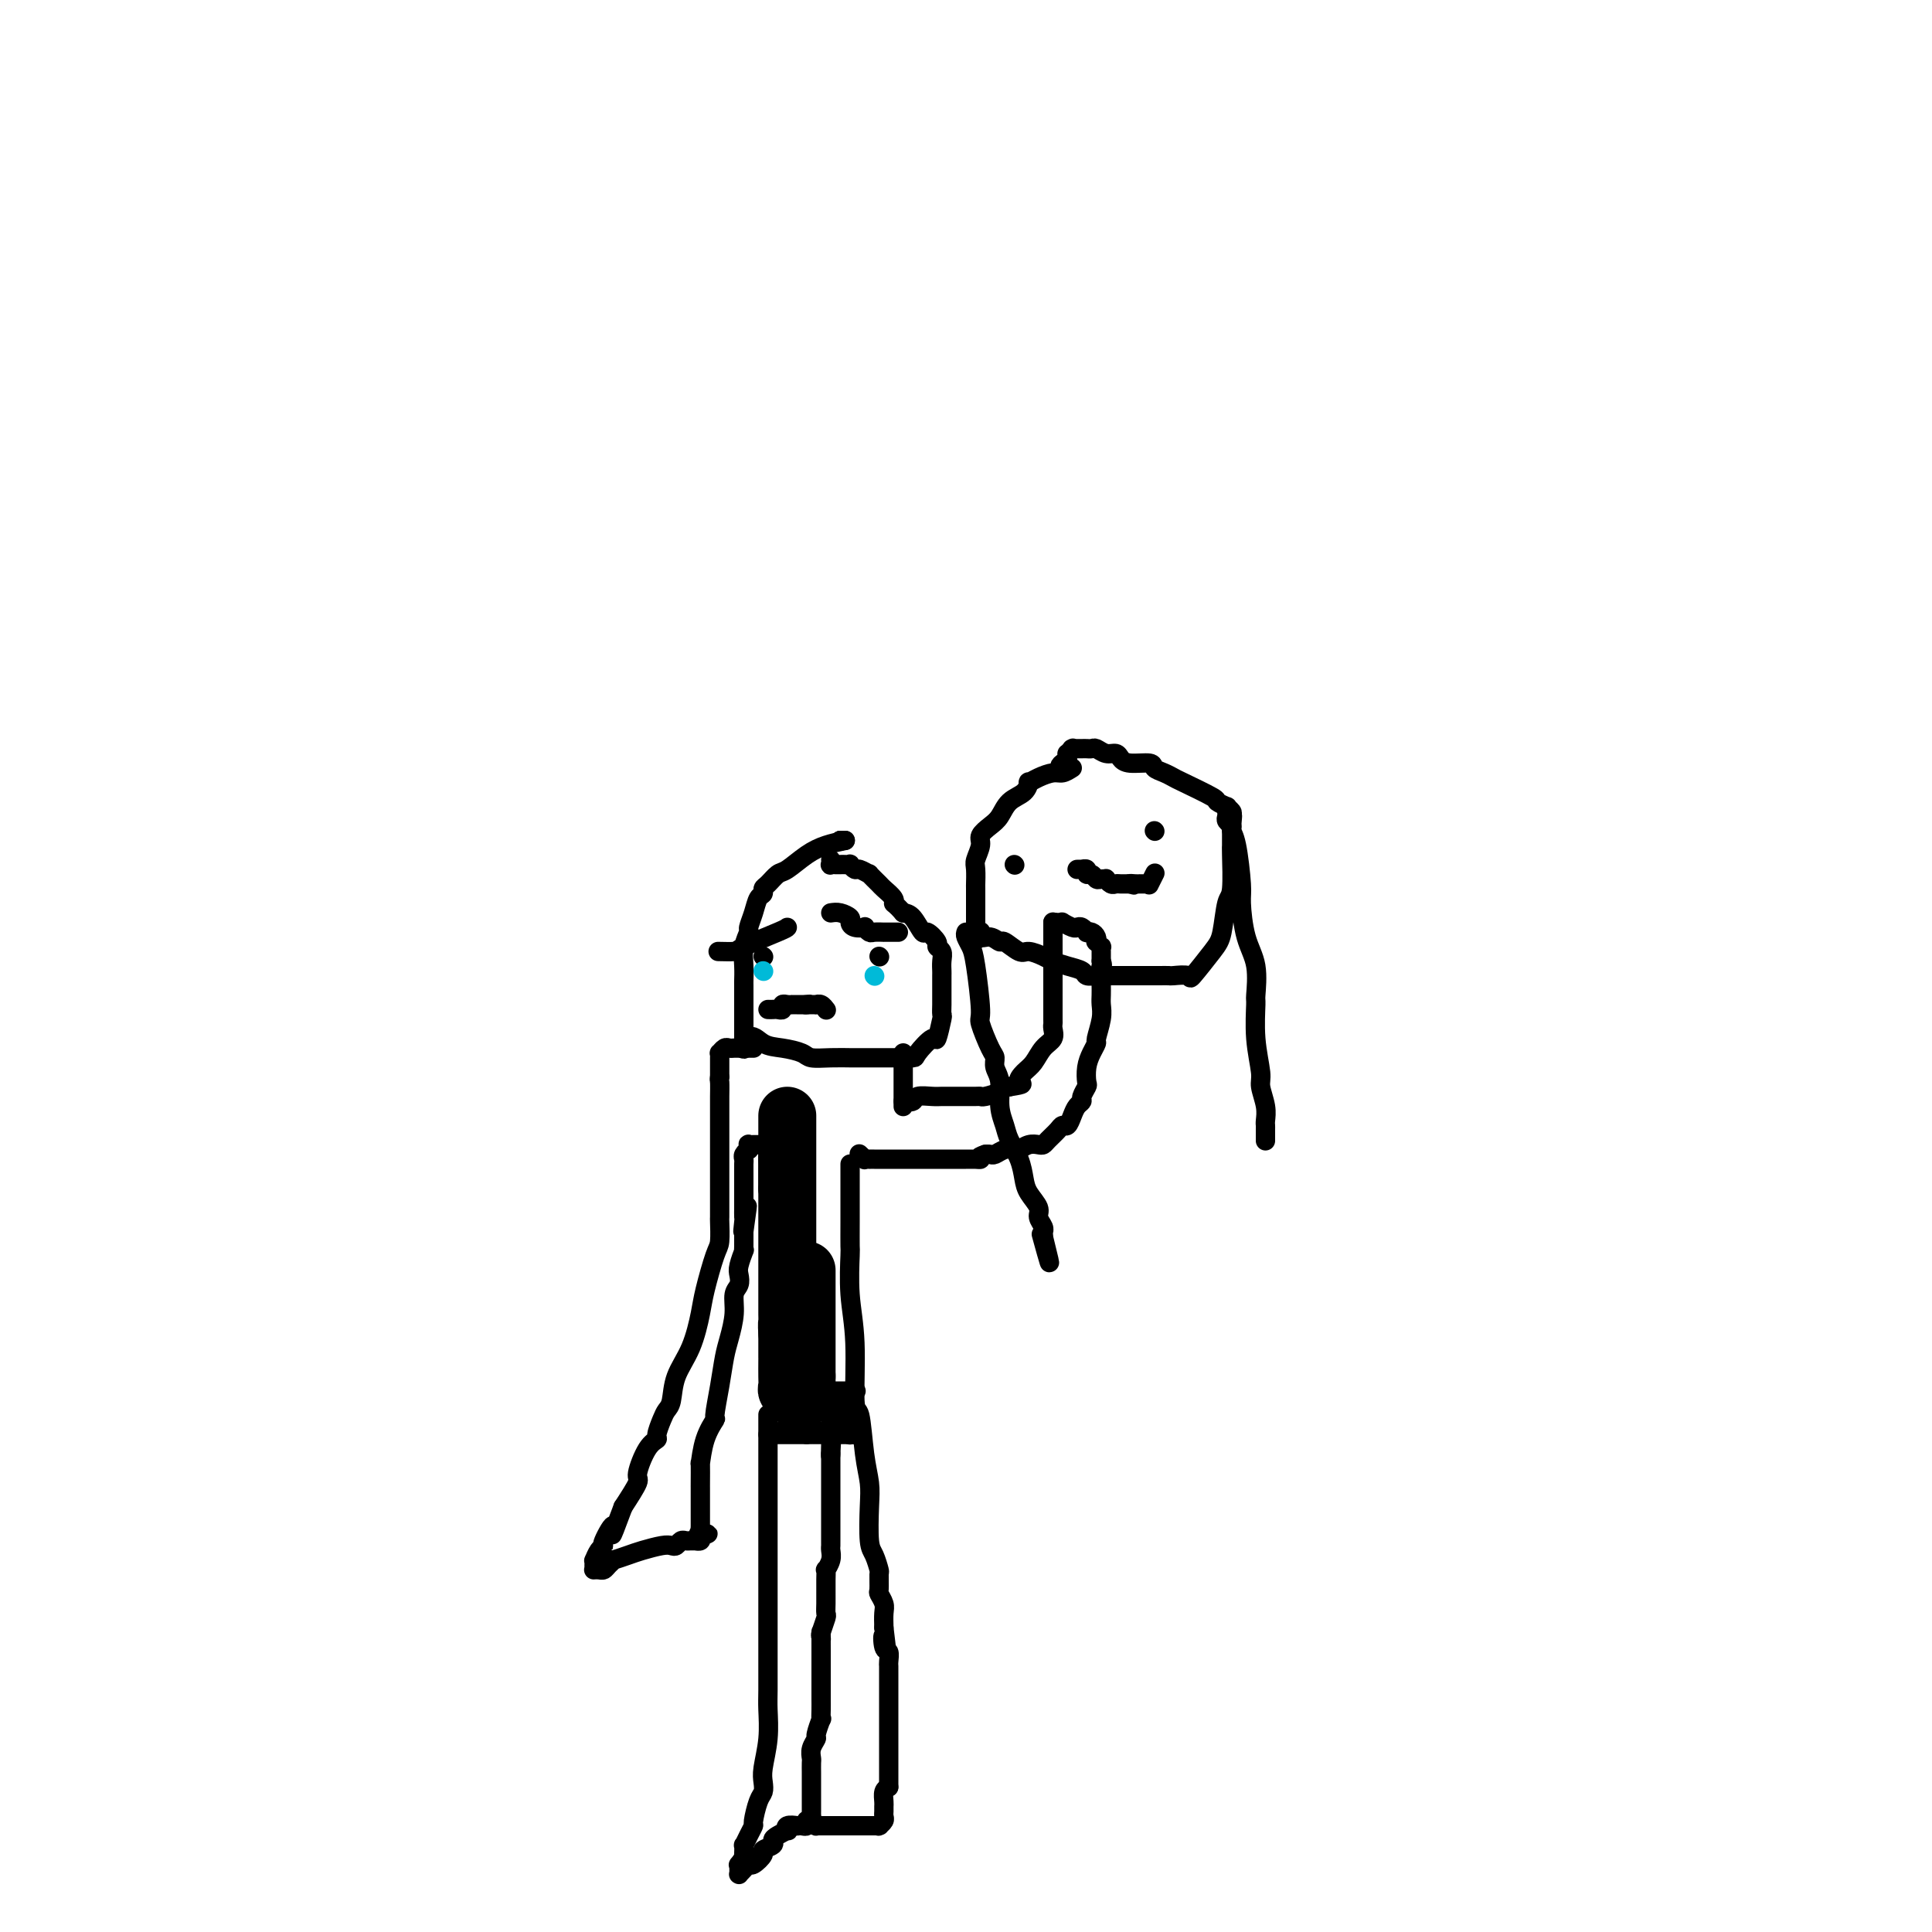 <svg viewBox='0 0 400 400' version='1.1' xmlns='http://www.w3.org/2000/svg' xmlns:xlink='http://www.w3.org/1999/xlink'><g fill='none' stroke='#000000' stroke-width='4' stroke-linecap='round' stroke-linejoin='round'><path d='M174,174c0.000,0.000 0.100,0.100 0.1,0.1'/><path d='M174,174c0.000,0.000 0.100,0.100 0.1,0.1'/><path d='M174,174c0.423,0.000 0.845,0.000 1,0c0.155,0.000 0.042,0.000 0,0c-0.042,0.000 -0.012,0.000 0,0c0.012,0.000 0.006,0.000 0,0'/><path d='M175,174c-1.346,0.283 -2.693,0.566 -4,1c-1.307,0.434 -2.575,1.019 -4,2c-1.425,0.981 -3.008,2.357 -4,3c-0.992,0.643 -1.393,0.552 -2,1c-0.607,0.448 -1.419,1.435 -2,2c-0.581,0.565 -0.930,0.709 -1,1c-0.070,0.291 0.140,0.731 0,1c-0.140,0.269 -0.630,0.367 -1,1c-0.370,0.633 -0.621,1.800 -1,3c-0.379,1.200 -0.886,2.434 -1,3c-0.114,0.566 0.166,0.465 0,1c-0.166,0.535 -0.776,1.706 -1,3c-0.224,1.294 -0.060,2.712 0,4c0.060,1.288 0.016,2.445 0,3c-0.016,0.555 -0.004,0.509 0,1c0.004,0.491 0.001,1.521 0,3c-0.001,1.479 -0.000,3.407 0,4c0.000,0.593 0.000,-0.148 0,0c-0.000,0.148 -0.000,1.185 0,2c0.000,0.815 0.000,1.407 0,2'/><path d='M154,215c-0.371,4.439 0.203,1.035 1,0c0.797,-1.035 1.818,0.297 3,1c1.182,0.703 2.524,0.777 4,1c1.476,0.223 3.086,0.596 4,1c0.914,0.404 1.133,0.840 2,1c0.867,0.160 2.382,0.043 4,0c1.618,-0.043 3.338,-0.011 4,0c0.662,0.011 0.265,0.003 1,0c0.735,-0.003 2.600,-0.001 4,0c1.400,0.001 2.333,0.002 3,0c0.667,-0.002 1.067,-0.007 2,0c0.933,0.007 2.397,0.026 3,0c0.603,-0.026 0.344,-0.096 1,-1c0.656,-0.904 2.228,-2.640 3,-3c0.772,-0.360 0.743,0.657 1,0c0.257,-0.657 0.801,-2.988 1,-4c0.199,-1.012 0.053,-0.704 0,-1c-0.053,-0.296 -0.014,-1.197 0,-2c0.014,-0.803 0.004,-1.510 0,-2c-0.004,-0.490 -0.001,-0.764 0,-1c0.001,-0.236 0.002,-0.434 0,-1c-0.002,-0.566 -0.005,-1.500 0,-2c0.005,-0.500 0.017,-0.566 0,-1c-0.017,-0.434 -0.064,-1.235 0,-2c0.064,-0.765 0.239,-1.495 0,-2c-0.239,-0.505 -0.893,-0.787 -1,-1c-0.107,-0.213 0.333,-0.358 0,-1c-0.333,-0.642 -1.440,-1.780 -2,-2c-0.560,-0.220 -0.574,0.479 -1,0c-0.426,-0.479 -1.265,-2.137 -2,-3c-0.735,-0.863 -1.368,-0.932 -2,-1'/><path d='M187,189c-1.721,-1.970 -2.024,-1.895 -2,-2c0.024,-0.105 0.376,-0.391 0,-1c-0.376,-0.609 -1.481,-1.540 -2,-2c-0.519,-0.460 -0.453,-0.448 -1,-1c-0.547,-0.552 -1.706,-1.668 -2,-2c-0.294,-0.332 0.276,0.121 0,0c-0.276,-0.121 -1.397,-0.817 -2,-1c-0.603,-0.183 -0.686,0.147 -1,0c-0.314,-0.147 -0.859,-0.772 -1,-1c-0.141,-0.228 0.121,-0.061 0,0c-0.121,0.061 -0.625,0.016 -1,0c-0.375,-0.016 -0.622,-0.003 -1,0c-0.378,0.003 -0.886,-0.003 -1,0c-0.114,0.003 0.166,0.015 0,0c-0.166,-0.015 -0.776,-0.055 -1,0c-0.224,0.055 -0.060,0.207 0,0c0.060,-0.207 0.017,-0.773 0,-1c-0.017,-0.227 -0.009,-0.113 0,0'/><path d='M187,218c0.000,0.775 0.000,1.551 0,2c0.000,0.449 0.000,0.572 0,1c0.000,0.428 0.000,1.162 0,2c0.000,0.838 0.000,1.780 0,2c-0.000,0.220 -0.000,-0.280 0,0c0.000,0.280 0.000,1.342 0,2c0.000,0.658 0.000,0.912 0,1c0.000,0.088 0.000,0.009 0,0c0.000,-0.009 0.000,0.050 0,0c-0.000,-0.050 0.000,-0.209 0,0c0.000,0.209 0.000,0.787 0,1c0.000,0.213 -0.000,0.061 0,0c0.000,-0.061 0.000,-0.030 0,0'/><path d='M187,228c0.810,0.113 1.621,0.227 2,0c0.379,-0.227 0.327,-0.793 1,-1c0.673,-0.207 2.072,-0.055 3,0c0.928,0.055 1.387,0.015 2,0c0.613,-0.015 1.381,-0.003 2,0c0.619,0.003 1.091,-0.002 2,0c0.909,0.002 2.257,0.011 3,0c0.743,-0.011 0.881,-0.042 1,0c0.119,0.042 0.217,0.155 1,0c0.783,-0.155 2.249,-0.580 3,-1c0.751,-0.420 0.786,-0.834 1,-1c0.214,-0.166 0.607,-0.083 1,0'/><path d='M209,225c3.822,-0.590 2.377,-0.567 2,-1c-0.377,-0.433 0.316,-1.324 1,-2c0.684,-0.676 1.360,-1.138 2,-2c0.640,-0.862 1.243,-2.126 2,-3c0.757,-0.874 1.667,-1.359 2,-2c0.333,-0.641 0.089,-1.440 0,-2c-0.089,-0.560 -0.024,-0.882 0,-1c0.024,-0.118 0.006,-0.033 0,-1c-0.006,-0.967 -0.002,-2.987 0,-4c0.002,-1.013 0.000,-1.018 0,-1c-0.000,0.018 -0.000,0.059 0,0c0.000,-0.059 0.000,-0.220 0,-1c-0.000,-0.780 -0.000,-2.181 0,-3c0.000,-0.819 0.000,-1.057 0,-2c-0.000,-0.943 -0.000,-2.593 0,-3c0.000,-0.407 0.000,0.428 0,0c-0.000,-0.428 -0.000,-2.119 0,-3c0.000,-0.881 0.000,-0.953 0,-1c-0.000,-0.047 -0.000,-0.069 0,0c0.000,0.069 0.000,0.229 0,0c-0.000,-0.229 -0.000,-0.846 0,-1c0.000,-0.154 0.000,0.155 0,0c-0.000,-0.155 -0.000,-0.773 0,-1c0.000,-0.227 0.000,-0.061 0,0c-0.000,0.061 -0.000,0.017 0,0c0.000,-0.017 0.000,-0.009 0,0'/><path d='M218,191c0.295,-0.008 0.590,-0.016 1,0c0.410,0.016 0.936,0.056 1,0c0.064,-0.056 -0.333,-0.207 0,0c0.333,0.207 1.395,0.774 2,1c0.605,0.226 0.753,0.112 1,0c0.247,-0.112 0.592,-0.224 1,0c0.408,0.224 0.880,0.782 1,1c0.120,0.218 -0.113,0.096 0,0c0.113,-0.096 0.570,-0.165 1,0c0.430,0.165 0.833,0.565 1,1c0.167,0.435 0.097,0.905 0,1c-0.097,0.095 -0.222,-0.184 0,0c0.222,0.184 0.792,0.833 1,1c0.208,0.167 0.056,-0.147 0,0c-0.056,0.147 -0.015,0.757 0,1c0.015,0.243 0.004,0.120 0,0c-0.004,-0.120 -0.001,-0.238 0,0c0.001,0.238 0.000,0.833 0,1c-0.000,0.167 -0.000,-0.095 0,0c0.000,0.095 0.000,0.548 0,1'/><path d='M228,199c0.464,1.103 0.124,0.862 0,1c-0.124,0.138 -0.034,0.655 0,1c0.034,0.345 0.010,0.516 0,1c-0.010,0.484 -0.007,1.279 0,2c0.007,0.721 0.017,1.369 0,2c-0.017,0.631 -0.060,1.246 0,2c0.060,0.754 0.223,1.646 0,3c-0.223,1.354 -0.830,3.168 -1,4c-0.170,0.832 0.099,0.680 0,1c-0.099,0.320 -0.566,1.112 -1,2c-0.434,0.888 -0.833,1.873 -1,3c-0.167,1.127 -0.100,2.395 0,3c0.100,0.605 0.234,0.546 0,1c-0.234,0.454 -0.836,1.422 -1,2c-0.164,0.578 0.111,0.767 0,1c-0.111,0.233 -0.606,0.509 -1,1c-0.394,0.491 -0.687,1.196 -1,2c-0.313,0.804 -0.647,1.708 -1,2c-0.353,0.292 -0.724,-0.027 -1,0c-0.276,0.027 -0.458,0.398 -1,1c-0.542,0.602 -1.445,1.433 -2,2c-0.555,0.567 -0.764,0.870 -1,1c-0.236,0.130 -0.500,0.086 -1,0c-0.500,-0.086 -1.237,-0.216 -2,0c-0.763,0.216 -1.552,0.776 -2,1c-0.448,0.224 -0.554,0.113 -1,0c-0.446,-0.113 -1.233,-0.226 -2,0c-0.767,0.226 -1.514,0.792 -2,1c-0.486,0.208 -0.710,0.060 -1,0c-0.290,-0.060 -0.645,-0.030 -1,0'/><path d='M204,239c-2.169,0.691 -1.093,0.917 -1,1c0.093,0.083 -0.797,0.022 -1,0c-0.203,-0.022 0.283,-0.006 0,0c-0.283,0.006 -1.334,0.002 -2,0c-0.666,-0.002 -0.946,-0.000 -1,0c-0.054,0.000 0.117,0.000 0,0c-0.117,-0.000 -0.524,-0.000 -1,0c-0.476,0.000 -1.021,0.000 -1,0c0.021,-0.000 0.607,-0.000 0,0c-0.607,0.000 -2.408,0.000 -3,0c-0.592,-0.000 0.027,-0.000 0,0c-0.027,0.000 -0.698,0.000 -1,0c-0.302,-0.000 -0.236,-0.000 -1,0c-0.764,0.000 -2.359,0.000 -3,0c-0.641,-0.000 -0.330,-0.000 -1,0c-0.670,0.000 -2.322,0.000 -3,0c-0.678,-0.000 -0.382,-0.000 -1,0c-0.618,0.000 -2.151,0.001 -3,0c-0.849,-0.001 -1.016,-0.004 -1,0c0.016,0.004 0.214,0.015 0,0c-0.214,-0.015 -0.842,-0.057 -1,0c-0.158,0.057 0.154,0.211 0,0c-0.154,-0.211 -0.772,-0.788 -1,-1c-0.228,-0.212 -0.065,-0.061 0,0c0.065,0.061 0.033,0.030 0,0'/><path d='M156,217c-0.303,-0.000 -0.606,-0.000 -1,0c-0.394,0.000 -0.879,0.000 -1,0c-0.121,-0.000 0.123,-0.001 0,0c-0.123,0.001 -0.611,0.004 -1,0c-0.389,-0.004 -0.679,-0.016 -1,0c-0.321,0.016 -0.675,0.060 -1,0c-0.325,-0.060 -0.623,-0.223 -1,0c-0.377,0.223 -0.833,0.833 -1,1c-0.167,0.167 -0.045,-0.107 0,0c0.045,0.107 0.012,0.596 0,1c-0.012,0.404 -0.003,0.724 0,1c0.003,0.276 0.001,0.507 0,1c-0.001,0.493 -0.000,1.246 0,2'/><path d='M149,223c-0.155,0.978 -0.041,0.423 0,1c0.041,0.577 0.011,2.286 0,3c-0.011,0.714 -0.003,0.433 0,1c0.003,0.567 0.001,1.982 0,3c-0.001,1.018 -0.000,1.639 0,2c0.000,0.361 0.000,0.464 0,1c-0.000,0.536 -0.000,1.506 0,2c0.000,0.494 0.000,0.511 0,1c-0.000,0.489 0.000,1.450 0,2c-0.000,0.550 -0.000,0.688 0,1c0.000,0.312 0.000,0.799 0,2c-0.000,1.201 -0.000,3.117 0,4c0.000,0.883 0.001,0.734 0,1c-0.001,0.266 -0.002,0.948 0,2c0.002,1.052 0.008,2.473 0,3c-0.008,0.527 -0.029,0.161 0,1c0.029,0.839 0.108,2.884 0,4c-0.108,1.116 -0.404,1.304 -1,3c-0.596,1.696 -1.494,4.899 -2,7c-0.506,2.101 -0.622,3.101 -1,5c-0.378,1.899 -1.018,4.696 -2,7c-0.982,2.304 -2.306,4.116 -3,6c-0.694,1.884 -0.759,3.839 -1,5c-0.241,1.161 -0.658,1.529 -1,2c-0.342,0.471 -0.607,1.044 -1,2c-0.393,0.956 -0.912,2.295 -1,3c-0.088,0.705 0.255,0.777 0,1c-0.255,0.223 -1.110,0.596 -2,2c-0.890,1.404 -1.817,3.840 -2,5c-0.183,1.160 0.376,1.046 0,2c-0.376,0.954 -1.688,2.977 -3,5'/><path d='M129,312c-3.422,9.247 -1.979,4.864 -2,4c-0.021,-0.864 -1.508,1.792 -2,3c-0.492,1.208 0.012,0.967 0,1c-0.012,0.033 -0.539,0.338 -1,1c-0.461,0.662 -0.856,1.680 -1,2c-0.144,0.320 -0.038,-0.058 0,0c0.038,0.058 0.010,0.551 0,1c-0.010,0.449 0.000,0.852 0,1c-0.000,0.148 -0.011,0.040 0,0c0.011,-0.040 0.044,-0.014 0,0c-0.044,0.014 -0.165,0.014 0,0c0.165,-0.014 0.616,-0.041 1,0c0.384,0.041 0.701,0.152 1,0c0.299,-0.152 0.582,-0.565 1,-1c0.418,-0.435 0.973,-0.891 1,-1c0.027,-0.109 -0.473,0.128 0,0c0.473,-0.128 1.920,-0.622 3,-1c1.080,-0.378 1.795,-0.641 3,-1c1.205,-0.359 2.900,-0.814 4,-1c1.100,-0.186 1.604,-0.102 2,0c0.396,0.102 0.685,0.224 1,0c0.315,-0.224 0.658,-0.792 1,-1c0.342,-0.208 0.684,-0.055 1,0c0.316,0.055 0.607,0.012 1,0c0.393,-0.012 0.889,0.007 1,0c0.111,-0.007 -0.162,-0.040 0,0c0.162,0.040 0.761,0.154 1,0c0.239,-0.154 0.120,-0.577 0,-1'/><path d='M145,318c3.094,-1.017 0.829,-0.061 0,0c-0.829,0.061 -0.222,-0.775 0,-1c0.222,-0.225 0.060,0.161 0,0c-0.060,-0.161 -0.016,-0.868 0,-1c0.016,-0.132 0.004,0.312 0,0c-0.004,-0.312 -0.001,-1.379 0,-2c0.001,-0.621 0.000,-0.797 0,-1c-0.000,-0.203 -0.000,-0.432 0,-1c0.000,-0.568 0.000,-1.475 0,-2c-0.000,-0.525 -0.000,-0.669 0,-1c0.000,-0.331 0.002,-0.850 0,-1c-0.002,-0.150 -0.007,0.067 0,-1c0.007,-1.067 0.025,-3.420 0,-4c-0.025,-0.580 -0.095,0.612 0,0c0.095,-0.612 0.354,-3.027 1,-5c0.646,-1.973 1.678,-3.502 2,-4c0.322,-0.498 -0.067,0.037 0,-1c0.067,-1.037 0.591,-3.647 1,-6c0.409,-2.353 0.702,-4.451 1,-6c0.298,-1.549 0.602,-2.551 1,-4c0.398,-1.449 0.890,-3.345 1,-5c0.110,-1.655 -0.163,-3.068 0,-4c0.163,-0.932 0.762,-1.384 1,-2c0.238,-0.616 0.116,-1.397 0,-2c-0.116,-0.603 -0.227,-1.030 0,-2c0.227,-0.970 0.793,-2.484 1,-3c0.207,-0.516 0.055,-0.033 0,0c-0.055,0.033 -0.015,-0.383 0,-1c0.015,-0.617 0.004,-1.435 0,-2c-0.004,-0.565 -0.001,-0.876 0,-1c0.001,-0.124 0.001,-0.062 0,0'/><path d='M154,255c1.392,-9.921 0.373,-3.224 0,-1c-0.373,2.224 -0.100,-0.024 0,-1c0.100,-0.976 0.027,-0.681 0,-1c-0.027,-0.319 -0.007,-1.254 0,-2c0.007,-0.746 0.002,-1.303 0,-2c-0.002,-0.697 -0.000,-1.535 0,-2c0.000,-0.465 -0.001,-0.558 0,-1c0.001,-0.442 0.004,-1.233 0,-2c-0.004,-0.767 -0.015,-1.511 0,-2c0.015,-0.489 0.057,-0.723 0,-1c-0.057,-0.277 -0.212,-0.596 0,-1c0.212,-0.404 0.793,-0.893 1,-1c0.207,-0.107 0.041,0.167 0,0c-0.041,-0.167 0.042,-0.777 0,-1c-0.042,-0.223 -0.208,-0.060 0,0c0.208,0.060 0.792,0.016 1,0c0.208,-0.016 0.041,-0.004 0,0c-0.041,0.004 0.046,0.001 0,0c-0.046,-0.001 -0.224,-0.001 0,0c0.224,0.001 0.848,0.004 1,0c0.152,-0.004 -0.170,-0.013 0,0c0.170,0.013 0.830,0.050 1,0c0.170,-0.050 -0.151,-0.185 0,0c0.151,0.185 0.772,0.691 1,1c0.228,0.309 0.061,0.420 0,1c-0.061,0.580 -0.016,1.630 0,2c0.016,0.370 0.004,0.061 0,1c-0.004,0.939 -0.001,3.125 0,4c0.001,0.875 0.001,0.437 0,0'/><path d='M159,246c0.382,1.732 0.838,1.563 1,2c0.162,0.437 0.029,1.479 0,2c-0.029,0.521 0.045,0.521 0,1c-0.045,0.479 -0.208,1.436 0,2c0.208,0.564 0.788,0.736 1,2c0.212,1.264 0.057,3.619 0,5c-0.057,1.381 -0.015,1.786 0,3c0.015,1.214 0.004,3.235 0,5c-0.004,1.765 -0.001,3.272 0,5c0.001,1.728 0.000,3.676 0,5c-0.000,1.324 -0.000,2.025 0,3c0.000,0.975 0.000,2.224 0,4c-0.000,1.776 -0.000,4.079 0,5c0.000,0.921 0.000,0.461 0,0'/><path d='M176,241c0.000,1.070 0.000,2.141 0,3c-0.000,0.859 -0.001,1.507 0,3c0.001,1.493 0.004,3.830 0,6c-0.004,2.170 -0.016,4.173 0,5c0.016,0.827 0.060,0.478 0,2c-0.060,1.522 -0.224,4.916 0,8c0.224,3.084 0.834,5.857 1,10c0.166,4.143 -0.113,9.655 0,12c0.113,2.345 0.618,1.525 1,3c0.382,1.475 0.641,5.247 1,8c0.359,2.753 0.818,4.486 1,6c0.182,1.514 0.087,2.809 0,5c-0.087,2.191 -0.167,5.277 0,7c0.167,1.723 0.580,2.082 1,3c0.420,0.918 0.848,2.396 1,3c0.152,0.604 0.027,0.335 0,1c-0.027,0.665 0.045,2.264 0,3c-0.045,0.736 -0.208,0.610 0,1c0.208,0.390 0.787,1.297 1,2c0.213,0.703 0.061,1.201 0,2c-0.061,0.799 -0.030,1.900 0,3'/><path d='M183,337c0.944,7.611 0.306,3.138 0,2c-0.306,-1.138 -0.278,1.060 0,2c0.278,0.940 0.807,0.622 1,1c0.193,0.378 0.052,1.453 0,2c-0.052,0.547 -0.014,0.567 0,1c0.014,0.433 0.004,1.279 0,2c-0.004,0.721 -0.001,1.316 0,2c0.001,0.684 0.000,1.458 0,2c-0.000,0.542 -0.000,0.851 0,2c0.000,1.149 0.000,3.137 0,4c-0.000,0.863 -0.000,0.599 0,1c0.000,0.401 0.000,1.465 0,2c-0.000,0.535 -0.000,0.539 0,1c0.000,0.461 0.000,1.379 0,2c-0.000,0.621 -0.000,0.943 0,1c0.000,0.057 0.000,-0.153 0,0c-0.000,0.153 -0.000,0.667 0,1c0.000,0.333 0.000,0.485 0,1c-0.000,0.515 -0.000,1.392 0,2c0.000,0.608 0.000,0.946 0,1c-0.000,0.054 -0.000,-0.178 0,0c0.000,0.178 0.000,0.765 0,1c-0.000,0.235 -0.000,0.117 0,0'/><path d='M184,370c-0.423,0.220 -0.846,0.440 -1,1c-0.154,0.560 -0.040,1.459 0,2c0.040,0.541 0.007,0.723 0,1c-0.007,0.277 0.012,0.649 0,1c-0.012,0.351 -0.055,0.683 0,1c0.055,0.317 0.207,0.621 0,1c-0.207,0.379 -0.772,0.834 -1,1c-0.228,0.166 -0.118,0.045 0,0c0.118,-0.045 0.243,-0.012 0,0c-0.243,0.012 -0.853,0.003 -1,0c-0.147,-0.003 0.169,-0.001 0,0c-0.169,0.001 -0.824,0.000 -1,0c-0.176,-0.000 0.126,-0.000 0,0c-0.126,0.000 -0.682,0.000 -1,0c-0.318,-0.000 -0.400,-0.000 -1,0c-0.600,0.000 -1.719,0.000 -2,0c-0.281,-0.000 0.276,-0.000 0,0c-0.276,0.000 -1.383,0.000 -2,0c-0.617,-0.000 -0.743,-0.000 -1,0c-0.257,0.000 -0.646,0.000 -1,0c-0.354,-0.000 -0.673,-0.000 -1,0c-0.327,0.000 -0.664,0.000 -1,0'/><path d='M170,378c-1.637,0.003 -0.228,0.011 0,0c0.228,-0.011 -0.723,-0.041 -1,0c-0.277,0.041 0.122,0.151 0,0c-0.122,-0.151 -0.765,-0.565 -1,-1c-0.235,-0.435 -0.063,-0.891 0,-1c0.063,-0.109 0.017,0.129 0,0c-0.017,-0.129 -0.005,-0.626 0,-1c0.005,-0.374 0.001,-0.625 0,-1c-0.001,-0.375 -0.000,-0.874 0,-1c0.000,-0.126 0.000,0.121 0,0c-0.000,-0.121 -0.000,-0.610 0,-1c0.000,-0.390 0.000,-0.681 0,-1c-0.000,-0.319 -0.000,-0.667 0,-1c0.000,-0.333 0.000,-0.652 0,-1c-0.000,-0.348 -0.001,-0.726 0,-1c0.001,-0.274 0.004,-0.445 0,-1c-0.004,-0.555 -0.016,-1.494 0,-2c0.016,-0.506 0.061,-0.578 0,-1c-0.061,-0.422 -0.226,-1.194 0,-2c0.226,-0.806 0.845,-1.647 1,-2c0.155,-0.353 -0.155,-0.217 0,-1c0.155,-0.783 0.774,-2.485 1,-3c0.226,-0.515 0.061,0.158 0,0c-0.061,-0.158 -0.016,-1.146 0,-2c0.016,-0.854 0.004,-1.575 0,-2c-0.004,-0.425 -0.001,-0.555 0,-1c0.001,-0.445 0.000,-1.205 0,-2c-0.000,-0.795 -0.000,-1.626 0,-2c0.000,-0.374 0.000,-0.293 0,-1c-0.000,-0.707 -0.000,-2.202 0,-3c0.000,-0.798 0.000,-0.899 0,-1'/><path d='M170,342c-0.004,-6.253 -0.015,-3.884 0,-3c0.015,0.884 0.057,0.284 0,0c-0.057,-0.284 -0.211,-0.250 0,-1c0.211,-0.750 0.789,-2.282 1,-3c0.211,-0.718 0.057,-0.622 0,-1c-0.057,-0.378 -0.015,-1.231 0,-2c0.015,-0.769 0.004,-1.454 0,-2c-0.004,-0.546 -0.002,-0.954 0,-1c0.002,-0.046 0.004,0.269 0,0c-0.004,-0.269 -0.015,-1.122 0,-2c0.015,-0.878 0.057,-1.779 0,-2c-0.057,-0.221 -0.211,0.240 0,0c0.211,-0.240 0.789,-1.180 1,-2c0.211,-0.820 0.057,-1.519 0,-2c-0.057,-0.481 -0.015,-0.744 0,-1c0.015,-0.256 0.004,-0.506 0,-1c-0.004,-0.494 -0.001,-1.231 0,-2c0.001,-0.769 0.000,-1.568 0,-2c-0.000,-0.432 -0.000,-0.497 0,-1c0.000,-0.503 0.000,-1.444 0,-2c-0.000,-0.556 -0.000,-0.726 0,-1c0.000,-0.274 0.000,-0.651 0,-1c-0.000,-0.349 -0.000,-0.671 0,-1c0.000,-0.329 0.000,-0.665 0,-1c-0.000,-0.335 -0.000,-0.668 0,-1c0.000,-0.332 0.000,-0.662 0,-1c-0.000,-0.338 -0.000,-0.685 0,-1c0.000,-0.315 0.000,-0.600 0,-1c-0.000,-0.400 -0.000,-0.915 0,-1c0.000,-0.085 0.000,0.262 0,0c-0.000,-0.262 -0.000,-1.131 0,-2'/><path d='M172,301c0.309,-6.230 0.083,-1.304 0,0c-0.083,1.304 -0.022,-1.014 0,-2c0.022,-0.986 0.006,-0.640 0,-1c-0.006,-0.360 -0.002,-1.425 0,-2c0.002,-0.575 0.002,-0.660 0,-1c-0.002,-0.340 -0.004,-0.936 0,-1c0.004,-0.064 0.015,0.403 0,0c-0.015,-0.403 -0.057,-1.678 0,-2c0.057,-0.322 0.211,0.307 0,0c-0.211,-0.307 -0.789,-1.550 -1,-2c-0.211,-0.450 -0.057,-0.106 0,0c0.057,0.106 0.015,-0.024 0,0c-0.015,0.024 -0.004,0.202 0,0c0.004,-0.202 0.001,-0.785 0,-1c-0.001,-0.215 -0.000,-0.061 0,0c0.000,0.061 0.000,0.031 0,0'/><path d='M159,293c0.000,-0.239 0.000,-0.479 0,3c-0.000,3.479 -0.000,10.676 0,15c0.000,4.324 0.000,5.775 0,8c-0.000,2.225 -0.000,5.222 0,8c0.000,2.778 0.000,5.335 0,7c-0.000,1.665 -0.000,2.439 0,3c0.000,0.561 0.001,0.910 0,2c-0.001,1.090 -0.004,2.921 0,5c0.004,2.079 0.015,4.405 0,6c-0.015,1.595 -0.056,2.458 0,4c0.056,1.542 0.208,3.762 0,6c-0.208,2.238 -0.778,4.495 -1,6c-0.222,1.505 -0.097,2.258 0,3c0.097,0.742 0.167,1.472 0,2c-0.167,0.528 -0.570,0.853 -1,2c-0.430,1.147 -0.886,3.115 -1,4c-0.114,0.885 0.113,0.687 0,1c-0.113,0.313 -0.566,1.135 -1,2c-0.434,0.865 -0.848,1.771 -1,2c-0.152,0.229 -0.044,-0.220 0,0c0.044,0.220 0.022,1.110 0,2'/><path d='M154,384c-0.713,3.874 0.005,1.559 0,1c-0.005,-0.559 -0.733,0.639 -1,1c-0.267,0.361 -0.071,-0.114 0,0c0.071,0.114 0.018,0.816 0,1c-0.018,0.184 -0.002,-0.149 0,0c0.002,0.149 -0.010,0.782 0,1c0.010,0.218 0.043,0.022 0,0c-0.043,-0.022 -0.161,0.131 0,0c0.161,-0.131 0.601,-0.546 1,-1c0.399,-0.454 0.755,-0.948 1,-1c0.245,-0.052 0.377,0.337 1,0c0.623,-0.337 1.738,-1.399 2,-2c0.262,-0.601 -0.329,-0.739 0,-1c0.329,-0.261 1.577,-0.643 2,-1c0.423,-0.357 0.020,-0.688 0,-1c-0.020,-0.312 0.342,-0.605 1,-1c0.658,-0.395 1.611,-0.890 2,-1c0.389,-0.110 0.212,0.166 0,0c-0.212,-0.166 -0.459,-0.776 0,-1c0.459,-0.224 1.626,-0.064 2,0c0.374,0.064 -0.043,0.031 0,0c0.043,-0.031 0.548,-0.061 1,0c0.452,0.061 0.853,0.212 1,0c0.147,-0.212 0.040,-0.788 0,-1c-0.040,-0.212 -0.011,-0.061 0,0c0.011,0.061 0.006,0.030 0,0'/><path d='M222,159c-0.693,0.444 -1.387,0.888 -2,1c-0.613,0.112 -1.146,-0.107 -2,0c-0.854,0.107 -2.028,0.541 -3,1c-0.972,0.459 -1.741,0.942 -2,1c-0.259,0.058 -0.008,-0.308 0,0c0.008,0.308 -0.226,1.290 -1,2c-0.774,0.710 -2.087,1.148 -3,2c-0.913,0.852 -1.425,2.119 -2,3c-0.575,0.881 -1.212,1.375 -2,2c-0.788,0.625 -1.728,1.380 -2,2c-0.272,0.620 0.123,1.103 0,2c-0.123,0.897 -0.765,2.206 -1,3c-0.235,0.794 -0.063,1.074 0,2c0.063,0.926 0.017,2.500 0,3c-0.017,0.500 -0.005,-0.073 0,1c0.005,1.073 0.001,3.794 0,5c-0.001,1.206 -0.000,0.898 0,1c0.000,0.102 0.000,0.615 0,1c-0.000,0.385 -0.000,0.642 0,1c0.000,0.358 0.000,0.817 0,1c-0.000,0.183 -0.000,0.092 0,0'/><path d='M202,193c0.096,3.028 0.836,0.599 1,0c0.164,-0.599 -0.247,0.632 0,1c0.247,0.368 1.153,-0.126 2,0c0.847,0.126 1.634,0.874 2,1c0.366,0.126 0.310,-0.370 1,0c0.690,0.370 2.127,1.605 3,2c0.873,0.395 1.183,-0.049 2,0c0.817,0.049 2.140,0.591 3,1c0.860,0.409 1.256,0.684 2,1c0.744,0.316 1.837,0.673 3,1c1.163,0.327 2.395,0.623 3,1c0.605,0.377 0.581,0.833 1,1c0.419,0.167 1.281,0.045 2,0c0.719,-0.045 1.296,-0.012 3,0c1.704,0.012 4.534,0.004 6,0c1.466,-0.004 1.567,-0.002 2,0c0.433,0.002 1.198,0.005 2,0c0.802,-0.005 1.640,-0.018 2,0c0.360,0.018 0.243,0.066 1,0c0.757,-0.066 2.388,-0.245 3,0c0.612,0.245 0.206,0.916 1,0c0.794,-0.916 2.787,-3.419 4,-5c1.213,-1.581 1.646,-2.240 2,-4c0.354,-1.760 0.631,-4.622 1,-6c0.369,-1.378 0.831,-1.272 1,-3c0.169,-1.728 0.045,-5.289 0,-7c-0.045,-1.711 -0.012,-1.572 0,-2c0.012,-0.428 0.003,-1.423 0,-2c-0.003,-0.577 -0.001,-0.736 0,-1c0.001,-0.264 0.000,-0.632 0,-1'/><path d='M255,171c0.314,-3.581 0.100,-1.533 0,-1c-0.100,0.533 -0.088,-0.449 0,-1c0.088,-0.551 0.250,-0.670 0,-1c-0.250,-0.330 -0.911,-0.869 -1,-1c-0.089,-0.131 0.394,0.148 0,0c-0.394,-0.148 -1.666,-0.722 -2,-1c-0.334,-0.278 0.271,-0.259 -1,-1c-1.271,-0.741 -4.418,-2.241 -6,-3c-1.582,-0.759 -1.600,-0.777 -2,-1c-0.400,-0.223 -1.182,-0.651 -2,-1c-0.818,-0.349 -1.671,-0.619 -2,-1c-0.329,-0.381 -0.132,-0.871 -1,-1c-0.868,-0.129 -2.800,0.105 -4,0c-1.200,-0.105 -1.670,-0.550 -2,-1c-0.330,-0.450 -0.522,-0.905 -1,-1c-0.478,-0.095 -1.241,0.171 -2,0c-0.759,-0.171 -1.514,-0.778 -2,-1c-0.486,-0.222 -0.704,-0.060 -1,0c-0.296,0.060 -0.672,0.016 -1,0c-0.328,-0.016 -0.610,-0.004 -1,0c-0.390,0.004 -0.888,-0.000 -1,0c-0.112,0.000 0.162,0.004 0,0c-0.162,-0.004 -0.761,-0.016 -1,0c-0.239,0.016 -0.117,0.060 0,0c0.117,-0.060 0.228,-0.222 0,0c-0.228,0.222 -0.796,0.830 -1,1c-0.204,0.170 -0.044,-0.099 0,0c0.044,0.099 -0.027,0.565 0,1c0.027,0.435 0.150,0.839 0,1c-0.150,0.161 -0.575,0.081 -1,0'/><path d='M220,158c-1.083,0.690 -0.292,0.917 0,1c0.292,0.083 0.083,0.024 0,0c-0.083,-0.024 -0.042,-0.012 0,0'/><path d='M210,179c0.000,0.000 0.100,0.100 0.1,0.1'/><path d='M239,172c0.000,0.000 0.100,0.100 0.1,0.1'/><path d='M223,180c0.455,-0.009 0.909,-0.017 1,0c0.091,0.017 -0.183,0.061 0,0c0.183,-0.061 0.822,-0.227 1,0c0.178,0.227 -0.106,0.846 0,1c0.106,0.154 0.602,-0.156 1,0c0.398,0.156 0.698,0.778 1,1c0.302,0.222 0.606,0.046 1,0c0.394,-0.046 0.879,0.040 1,0c0.121,-0.040 -0.121,-0.207 0,0c0.121,0.207 0.606,0.788 1,1c0.394,0.212 0.697,0.057 1,0c0.303,-0.057 0.607,-0.015 1,0c0.393,0.015 0.875,0.004 1,0c0.125,-0.004 -0.107,-0.001 0,0c0.107,0.001 0.554,0.001 1,0'/><path d='M234,183c1.658,0.464 0.303,0.124 0,0c-0.303,-0.124 0.444,-0.033 1,0c0.556,0.033 0.919,0.009 1,0c0.081,-0.009 -0.122,-0.003 0,0c0.122,0.003 0.568,0.003 1,0c0.432,-0.003 0.852,-0.008 1,0c0.148,0.008 0.026,0.030 0,0c-0.026,-0.030 0.045,-0.111 0,0c-0.045,0.111 -0.204,0.415 0,0c0.204,-0.415 0.773,-1.547 1,-2c0.227,-0.453 0.114,-0.226 0,0'/><path d='M158,198c0.000,0.000 0.100,0.100 0.1,0.1'/><path d='M182,198c0.000,0.000 0.100,0.100 0.1,0.1'/><path d='M159,209c0.341,0.008 0.683,0.016 1,0c0.317,-0.016 0.611,-0.057 1,0c0.389,0.057 0.874,0.211 1,0c0.126,-0.211 -0.107,-0.789 0,-1c0.107,-0.211 0.555,-0.057 1,0c0.445,0.057 0.889,0.015 1,0c0.111,-0.015 -0.110,-0.004 0,0c0.110,0.004 0.551,0.001 1,0c0.449,-0.001 0.905,-0.000 1,0c0.095,0.000 -0.171,0.000 0,0c0.171,-0.000 0.778,-0.000 1,0c0.222,0.000 0.060,0.000 0,0c-0.060,-0.000 -0.017,-0.000 0,0c0.017,0.000 0.009,0.000 0,0'/><path d='M167,208c1.250,-0.155 0.373,-0.042 0,0c-0.373,0.042 -0.244,0.011 0,0c0.244,-0.011 0.604,-0.004 1,0c0.396,0.004 0.828,0.005 1,0c0.172,-0.005 0.085,-0.015 0,0c-0.085,0.015 -0.167,0.056 0,0c0.167,-0.056 0.583,-0.207 1,0c0.417,0.207 0.833,0.774 1,1c0.167,0.226 0.083,0.113 0,0'/><path d='M163,192c-0.089,0.113 -0.178,0.226 -2,1c-1.822,0.774 -5.378,2.207 -7,3c-1.622,0.793 -1.311,0.944 -2,1c-0.689,0.056 -2.378,0.015 -3,0c-0.622,-0.015 -0.178,-0.004 0,0c0.178,0.004 0.089,0.002 0,0'/><path d='M172,189c0.615,-0.091 1.230,-0.182 2,0c0.770,0.182 1.694,0.636 2,1c0.306,0.364 -0.006,0.637 0,1c0.006,0.363 0.329,0.815 1,1c0.671,0.185 1.690,0.102 2,0c0.310,-0.102 -0.091,-0.224 0,0c0.091,0.224 0.672,0.792 1,1c0.328,0.208 0.403,0.056 1,0c0.597,-0.056 1.715,-0.015 2,0c0.285,0.015 -0.264,0.004 0,0c0.264,-0.004 1.340,-0.001 2,0c0.660,0.001 0.903,0.000 1,0c0.097,-0.000 0.049,-0.000 0,0'/></g>
<g fill='none' stroke='#00BAD8' stroke-width='4' stroke-linecap='round' stroke-linejoin='round'><path d='M158,201c0.000,0.000 0.100,0.100 0.1,0.1'/><path d='M181,202c0.000,0.000 0.100,0.100 0.1,0.1'/></g>
<g fill='none' stroke='#000000' stroke-width='4' stroke-linecap='round' stroke-linejoin='round'><path d='M254,168c0.032,0.334 0.064,0.668 0,1c-0.064,0.332 -0.223,0.663 0,1c0.223,0.337 0.830,0.680 1,1c0.170,0.320 -0.096,0.615 0,1c0.096,0.385 0.555,0.858 1,3c0.445,2.142 0.876,5.951 1,8c0.124,2.049 -0.057,2.337 0,4c0.057,1.663 0.354,4.700 1,7c0.646,2.300 1.641,3.862 2,6c0.359,2.138 0.081,4.850 0,6c-0.081,1.150 0.035,0.737 0,2c-0.035,1.263 -0.220,4.201 0,7c0.220,2.799 0.843,5.457 1,7c0.157,1.543 -0.154,1.970 0,3c0.154,1.030 0.773,2.662 1,4c0.227,1.338 0.061,2.384 0,3c-0.061,0.616 -0.016,0.804 0,1c0.016,0.196 0.004,0.399 0,1c-0.004,0.601 -0.001,1.600 0,2c0.001,0.400 0.001,0.200 0,0'/><path d='M200,193c-0.092,0.248 -0.184,0.496 0,1c0.184,0.504 0.644,1.262 1,2c0.356,0.738 0.607,1.454 1,4c0.393,2.546 0.927,6.923 1,9c0.073,2.077 -0.316,1.856 0,3c0.316,1.144 1.338,3.653 2,5c0.662,1.347 0.965,1.533 1,2c0.035,0.467 -0.199,1.215 0,2c0.199,0.785 0.830,1.605 1,3c0.170,1.395 -0.123,3.363 0,5c0.123,1.637 0.662,2.941 1,4c0.338,1.059 0.477,1.873 1,3c0.523,1.127 1.432,2.567 2,4c0.568,1.433 0.797,2.860 1,4c0.203,1.140 0.380,1.994 1,3c0.620,1.006 1.683,2.163 2,3c0.317,0.837 -0.111,1.352 0,2c0.111,0.648 0.762,1.428 1,2c0.238,0.572 0.064,0.937 0,1c-0.064,0.063 -0.017,-0.175 0,0c0.017,0.175 0.005,0.764 0,1c-0.005,0.236 -0.002,0.118 0,0'/><path d='M216,256c2.489,10.022 0.711,3.578 0,1c-0.711,-2.578 -0.356,-1.289 0,0'/><path d='M163,288c0.612,0.000 1.225,0.000 2,0c0.775,0.000 1.713,0.000 2,0c0.287,0.000 -0.078,0.000 0,0c0.078,0.000 0.599,0.000 1,0c0.401,0.000 0.681,0.000 1,0c0.319,0.000 0.678,0.000 1,0c0.322,0.000 0.607,0.000 1,0c0.393,0.000 0.893,0.000 1,0c0.107,-0.000 -0.177,-0.000 0,0c0.177,0.000 0.817,0.000 1,0c0.183,0.000 -0.091,-0.000 0,0c0.091,0.000 0.546,0.000 1,0c0.454,0.000 0.906,0.000 1,0c0.094,0.000 -0.171,-0.000 0,0c0.171,0.000 0.778,0.000 1,0c0.222,0.000 0.060,0.000 0,0c-0.060,0.000 -0.017,0.000 0,0c0.017,0.000 0.009,0.000 0,0'/><path d='M176,288c2.167,0.000 1.083,0.000 0,0'/><path d='M159,297c0.475,0.000 0.950,0.000 1,0c0.050,0.000 -0.323,0.000 0,0c0.323,0.000 1.344,0.000 2,0c0.656,-0.000 0.949,0.000 1,0c0.051,-0.000 -0.140,0.000 0,0c0.140,0.000 0.612,0.000 1,0c0.388,0.000 0.692,0.000 1,0c0.308,0.000 0.621,0.000 1,0c0.379,0.000 0.822,0.000 1,0c0.178,0.000 0.089,0.000 0,0'/><path d='M167,297c1.437,0.000 1.030,0.000 1,0c-0.030,0.000 0.317,0.000 1,0c0.683,-0.000 1.702,0.000 2,0c0.298,-0.000 -0.126,0.000 0,0c0.126,0.000 0.803,0.000 1,0c0.197,0.000 -0.087,0.000 0,0c0.087,0.000 0.544,0.000 1,0c0.456,0.000 0.911,0.000 1,0c0.089,0.000 -0.186,0.000 0,0c0.186,0.000 0.835,0.000 1,0c0.165,0.000 -0.152,0.000 0,0c0.152,0.000 0.773,0.000 1,0c0.227,-0.000 0.060,0.000 0,0c-0.060,0.000 -0.012,0.000 0,0c0.012,0.000 -0.011,0.000 0,0c0.011,0.000 0.055,0.000 0,0c-0.055,0.000 -0.211,0.000 0,0c0.211,0.000 0.789,0.000 1,0c0.211,0.000 0.057,0.000 0,0c-0.057,0.000 -0.016,0.000 0,0c0.016,0.000 0.008,0.000 0,0'/><path d='M177,297c1.608,0.000 0.627,0.001 0,0c-0.627,-0.001 -0.899,-0.003 -1,0c-0.101,0.003 -0.031,0.012 0,0c0.031,-0.012 0.022,-0.045 0,0c-0.022,0.045 -0.057,0.167 0,0c0.057,-0.167 0.208,-0.623 0,-1c-0.208,-0.377 -0.774,-0.675 -1,-1c-0.226,-0.325 -0.114,-0.678 0,-1c0.114,-0.322 0.228,-0.612 0,-1c-0.228,-0.388 -0.797,-0.875 -1,-1c-0.203,-0.125 -0.040,0.111 0,0c0.040,-0.111 -0.042,-0.569 0,-1c0.042,-0.431 0.208,-0.833 0,-1c-0.208,-0.167 -0.792,-0.097 -1,0c-0.208,0.097 -0.042,0.222 0,0c0.042,-0.222 -0.041,-0.792 0,-1c0.041,-0.208 0.207,-0.056 0,0c-0.207,0.056 -0.788,0.015 -1,0c-0.212,-0.015 -0.056,-0.004 0,0c0.056,0.004 0.011,0.001 0,0c-0.011,-0.001 0.011,-0.000 0,0c-0.011,0.000 -0.055,0.000 0,0c0.055,-0.000 0.211,0.000 0,0c-0.211,-0.000 -0.788,-0.001 -1,0c-0.212,0.001 -0.061,0.004 0,0c0.061,-0.004 0.030,-0.015 0,0c-0.030,0.015 -0.060,0.056 0,0c0.060,-0.056 0.208,-0.207 0,0c-0.208,0.207 -0.774,0.774 -1,1c-0.226,0.226 -0.113,0.113 0,0'/><path d='M170,290c-0.708,0.316 -0.978,0.605 -1,1c-0.022,0.395 0.204,0.894 0,1c-0.204,0.106 -0.839,-0.182 -1,0c-0.161,0.182 0.150,0.834 0,1c-0.150,0.166 -0.762,-0.153 -1,0c-0.238,0.153 -0.101,0.777 0,1c0.101,0.223 0.167,0.046 0,0c-0.167,-0.046 -0.565,0.040 -1,0c-0.435,-0.040 -0.905,-0.207 -1,0c-0.095,0.207 0.185,0.787 0,1c-0.185,0.213 -0.834,0.057 -1,0c-0.166,-0.057 0.152,-0.016 0,0c-0.152,0.016 -0.773,0.005 -1,0c-0.227,-0.005 -0.061,-0.005 0,0c0.061,0.005 0.016,0.017 0,0c-0.016,-0.017 -0.004,-0.061 0,0c0.004,0.061 0.001,0.228 0,0c-0.001,-0.228 -0.000,-0.849 0,-1c0.000,-0.151 0.000,0.170 0,0c-0.000,-0.170 -0.000,-0.829 0,-1c0.000,-0.171 0.000,0.146 0,0c-0.000,-0.146 -0.000,-0.756 0,-1c0.000,-0.244 0.000,-0.122 0,0'/><path d='M163,292c-0.003,-0.405 -0.012,0.084 0,0c0.012,-0.084 0.045,-0.741 0,-1c-0.045,-0.259 -0.166,-0.122 0,0c0.166,0.122 0.620,0.228 1,0c0.380,-0.228 0.686,-0.789 1,-1c0.314,-0.211 0.635,-0.072 1,0c0.365,0.072 0.773,0.075 1,0c0.227,-0.075 0.272,-0.230 0,0c-0.272,0.230 -0.862,0.845 -1,1c-0.138,0.155 0.174,-0.151 0,0c-0.174,0.151 -0.835,0.758 -1,1c-0.165,0.242 0.166,0.117 0,0c-0.166,-0.117 -0.829,-0.228 -1,0c-0.171,0.228 0.150,0.793 0,1c-0.150,0.207 -0.772,0.055 -1,0c-0.228,-0.055 -0.061,-0.015 0,0c0.061,0.015 0.016,0.004 0,0c-0.016,-0.004 -0.005,-0.001 0,0c0.005,0.001 0.002,0.001 0,0'/><path d='M169,296c0.000,0.000 0.100,0.100 0.1,0.1'/></g>
<g fill='none' stroke='#000000' stroke-width='12' stroke-linecap='round' stroke-linejoin='round'><path d='M167,263c0.000,0.334 0.000,0.668 0,1c0.000,0.332 0.000,0.663 0,1c0.000,0.337 0.000,0.682 0,1c0.000,0.318 0.000,0.609 0,1c0.000,0.391 0.000,0.882 0,1c0.000,0.118 0.000,-0.137 0,0c0.000,0.137 0.000,0.667 0,1c0.000,0.333 0.000,0.470 0,1c0.000,0.530 0.000,1.453 0,2c0.000,0.547 -0.000,0.720 0,1c0.000,0.280 0.000,0.668 0,1c0.000,0.332 0.000,0.607 0,1c0.000,0.393 0.000,0.904 0,1c0.000,0.096 0.000,-0.224 0,0c0.000,0.224 -0.000,0.991 0,2c0.000,1.009 -0.000,2.259 0,3c0.000,0.741 -0.000,0.972 0,1c0.000,0.028 -0.000,-0.147 0,0c0.000,0.147 -0.000,0.617 0,1c0.000,0.383 -0.000,0.681 0,1c0.000,0.319 0.000,0.660 0,1'/><path d='M167,285c-0.000,3.340 -0.000,0.688 0,0c0.000,-0.688 0.000,0.586 0,1c-0.000,0.414 -0.000,-0.034 0,0c0.000,0.034 0.000,0.549 0,1c-0.000,0.451 -0.000,0.839 0,1c0.000,0.161 0.001,0.096 0,0c-0.001,-0.096 -0.004,-0.222 0,0c0.004,0.222 0.016,0.791 0,1c-0.016,0.209 -0.061,0.056 0,0c0.061,-0.056 0.228,-0.015 0,0c-0.228,0.015 -0.850,0.004 -1,0c-0.150,-0.004 0.171,-0.000 0,0c-0.171,0.000 -0.834,-0.003 -1,0c-0.166,0.003 0.166,0.012 0,0c-0.166,-0.012 -0.829,-0.047 -1,0c-0.171,0.047 0.150,0.174 0,0c-0.150,-0.174 -0.772,-0.649 -1,-1c-0.228,-0.351 -0.061,-0.577 0,-1c0.061,-0.423 0.016,-1.044 0,-2c-0.016,-0.956 -0.004,-2.246 0,-3c0.004,-0.754 0.001,-0.972 0,-1c-0.001,-0.028 -0.000,0.133 0,0c0.000,-0.133 0.000,-0.560 0,-1c-0.000,-0.440 -0.000,-0.891 0,-1c0.000,-0.109 0.000,0.125 0,0c-0.000,-0.125 -0.000,-0.611 0,-1c0.000,-0.389 0.000,-0.683 0,-1c-0.000,-0.317 -0.000,-0.659 0,-1'/><path d='M163,276c-0.155,-2.368 -0.041,-1.789 0,-2c0.041,-0.211 0.011,-1.212 0,-2c-0.011,-0.788 -0.003,-1.363 0,-2c0.003,-0.637 0.001,-1.336 0,-2c-0.001,-0.664 -0.000,-1.292 0,-2c0.000,-0.708 0.000,-1.497 0,-2c-0.000,-0.503 -0.000,-0.721 0,-1c0.000,-0.279 0.000,-0.618 0,-1c-0.000,-0.382 -0.000,-0.808 0,-2c0.000,-1.192 0.000,-3.149 0,-4c-0.000,-0.851 -0.000,-0.595 0,-1c0.000,-0.405 0.000,-1.469 0,-2c-0.000,-0.531 -0.000,-0.527 0,-1c0.000,-0.473 0.000,-1.421 0,-2c-0.000,-0.579 -0.000,-0.789 0,-1c0.000,-0.211 0.000,-0.423 0,-1c-0.000,-0.577 -0.000,-1.519 0,-2c0.000,-0.481 0.000,-0.500 0,-1c-0.000,-0.500 -0.000,-1.482 0,-2c0.000,-0.518 0.000,-0.573 0,-1c-0.000,-0.427 -0.000,-1.226 0,-2c0.000,-0.774 0.000,-1.521 0,-2c-0.000,-0.479 -0.000,-0.688 0,-1c0.000,-0.312 0.000,-0.727 0,-1c0.000,-0.273 0.000,-0.402 0,-1c0.000,-0.598 0.000,-1.663 0,-2c0.000,-0.337 0.000,0.054 0,0c0.000,-0.054 0.000,-0.553 0,-1c0.000,-0.447 0.000,-0.842 0,-1c0.000,-0.158 0.000,-0.079 0,0'/></g>
</svg>